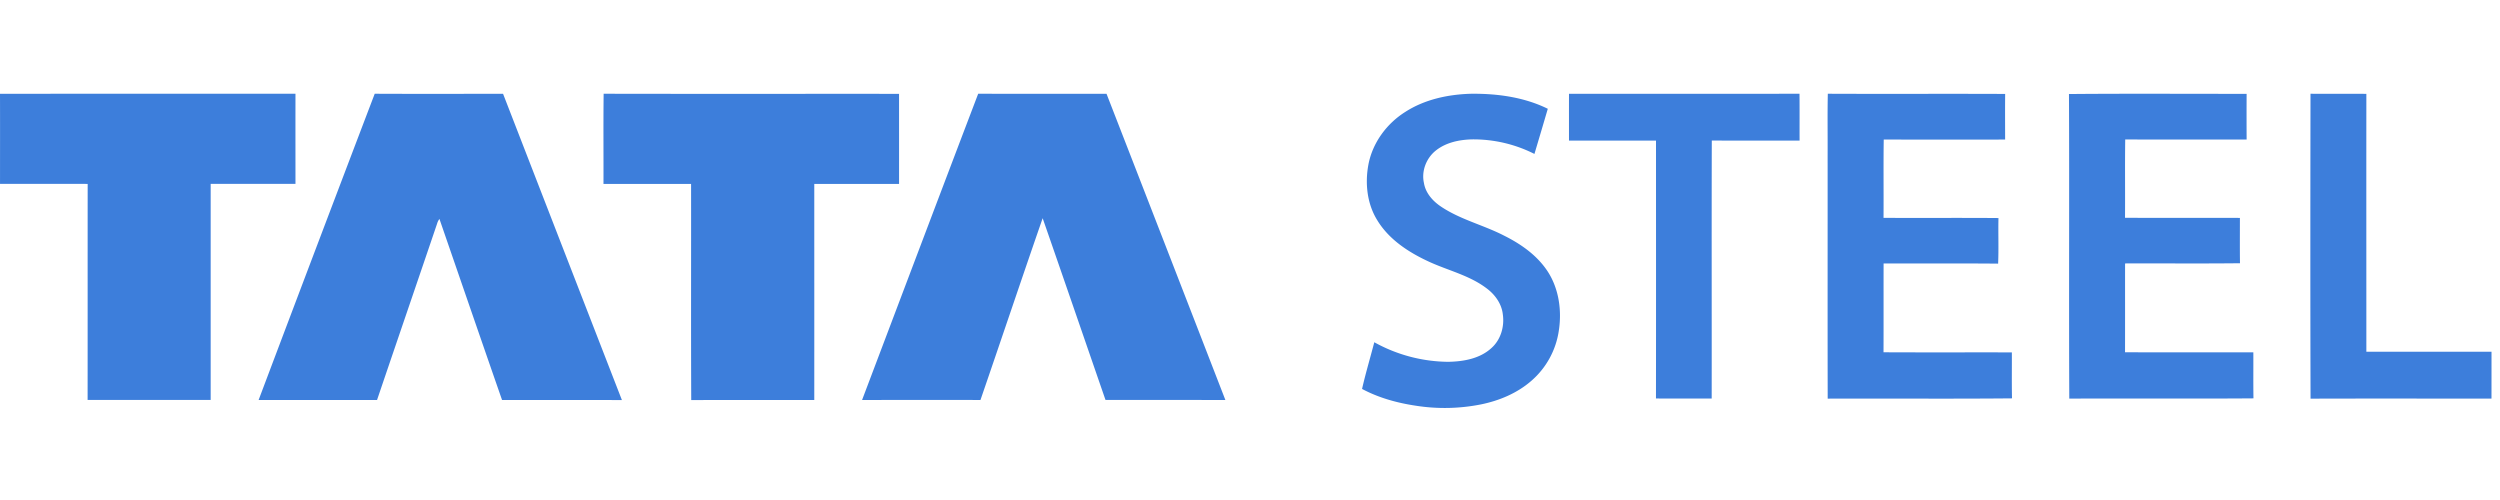 <svg xmlns="http://www.w3.org/2000/svg" width="160" height="32" viewBox="0 0 160 32">
    <g fill="#3D7EDB" fill-rule="evenodd">
        <path d="M89.945 7.158c1.24-.796 2.725-1.114 4.181-1.157 1.683-.02 3.408.211 4.933.961-.282.965-.569 1.927-.855 2.89a8.65 8.65 0 0 0-3.987-.932c-.819.02-1.679.195-2.331.72-.602.482-.924 1.305-.755 2.065.102.651.573 1.173 1.105 1.525 1.24.83 2.718 1.174 4.034 1.855 1.002.5 1.96 1.157 2.63 2.07.834 1.124 1.074 2.604.87 3.968A5.244 5.244 0 0 1 98 24.378c-.91.792-2.057 1.268-3.23 1.506a11.86 11.86 0 0 1-4.155.082c-1.192-.178-2.375-.503-3.443-1.074.227-1.004.524-1.992.783-2.988a9.904 9.904 0 0 0 4.728 1.252c.974-.017 2.027-.198 2.77-.882.596-.529.839-1.372.728-2.15-.072-.673-.491-1.26-1.022-1.658-1.098-.842-2.474-1.15-3.71-1.72-1.294-.596-2.56-1.417-3.311-2.663-.647-1.048-.782-2.345-.562-3.539.262-1.401 1.17-2.636 2.37-3.386M0 6.003c6.303-.005 12.607 0 18.91-.003-.002 1.922-.001 3.844 0 5.766-1.81.004-3.619 0-5.427.002v13.829c-2.625-.003-5.25 0-7.876-.003.005-4.608 0-9.216.004-13.824-1.87-.006-3.739 0-5.61-.003 0-1.922.005-3.843-.001-5.764M23.98 6c2.74.013 5.477.004 8.216.004 2.533 6.534 5.07 13.067 7.606 19.6-2.557-.008-5.114-.004-7.67-.002-1.344-3.86-2.674-7.727-4.008-11.591a.918.918 0 0 0-.15.304c-1.277 3.762-2.567 7.52-3.843 11.283-2.527.006-5.052 0-7.58.002A5916.492 5916.492 0 0 1 23.982 6M38.633 6c6.302.013 12.604.002 18.906.006.002 1.922.001 3.844.001 5.766h-5.426c0 4.61.002 9.22 0 13.828-2.626.003-5.25-.006-7.875.005-.022-4.61-.003-9.221-.01-13.832-1.869-.002-3.737 0-5.606-.002.006-1.923-.014-3.847.01-5.771M62.604 6c2.738.005 5.475.003 8.213.002 2.54 6.53 5.076 13.065 7.608 19.6-2.558-.01-5.115-.002-7.673-.005-1.34-3.877-2.674-7.757-4.022-11.632-1.344 3.872-2.646 7.757-3.98 11.633-2.526.001-5.052-.005-7.578.003C57.646 19.066 60.116 12.53 62.604 6M100.416 6.002c4.917 0 9.835.004 14.752-.002.01 1 .001 1.998.005 2.997-1.873-.001-3.746.006-5.618-.003-.017 5.504 0 11.01-.007 16.514-1.19-.005-2.378.004-3.566-.005.007-5.501.003-11.003.002-16.504-1.856-.003-3.713 0-5.569 0 0-1-.003-1.999.001-2.997M116.98 6c3.783.018 7.567-.006 11.35.012-.01.974-.004 1.946-.002 2.92-2.59.001-5.18.007-7.769-.003-.025 1.67-.001 3.342-.013 5.013 2.452.017 4.904-.009 7.356.013-.023.972.02 1.946-.022 2.918-2.443-.023-4.887-.005-7.33-.01-.005 1.895.003 3.79-.005 5.683 2.738.013 5.476.001 8.214.007.006.98-.013 1.961.01 2.942-3.931.038-7.864.002-11.797.018-.01-5.184-.001-10.368-.004-15.552.007-1.32-.016-2.641.012-3.961M132.414 6.018c3.789-.034 7.58-.009 11.37-.012a277.02 277.02 0 0 0 0 2.923c-2.59 0-5.181.006-7.77-.003-.024 1.67 0 3.341-.013 5.012 2.45.014 4.902-.002 7.353.008 0 .967-.009 1.934.005 2.901-2.451.028-4.903.004-7.354.013-.003 1.895.002 3.79-.003 5.685 2.737.01 5.475 0 8.212.004.005.982-.009 1.964.008 2.946-3.929.031-7.86-.004-11.788.017-.031-6.497.01-12.996-.02-19.494M147.872 6c1.192.012 2.384 0 3.575.006-.005 5.502-.001 11.004 0 16.506 2.67.003 5.339 0 8.01 0 0 1 0 1.999-.002 2.998-3.86.001-7.72-.008-11.58.004-.019-6.505-.014-13.01-.003-19.514"/>
    </g>
</svg>
